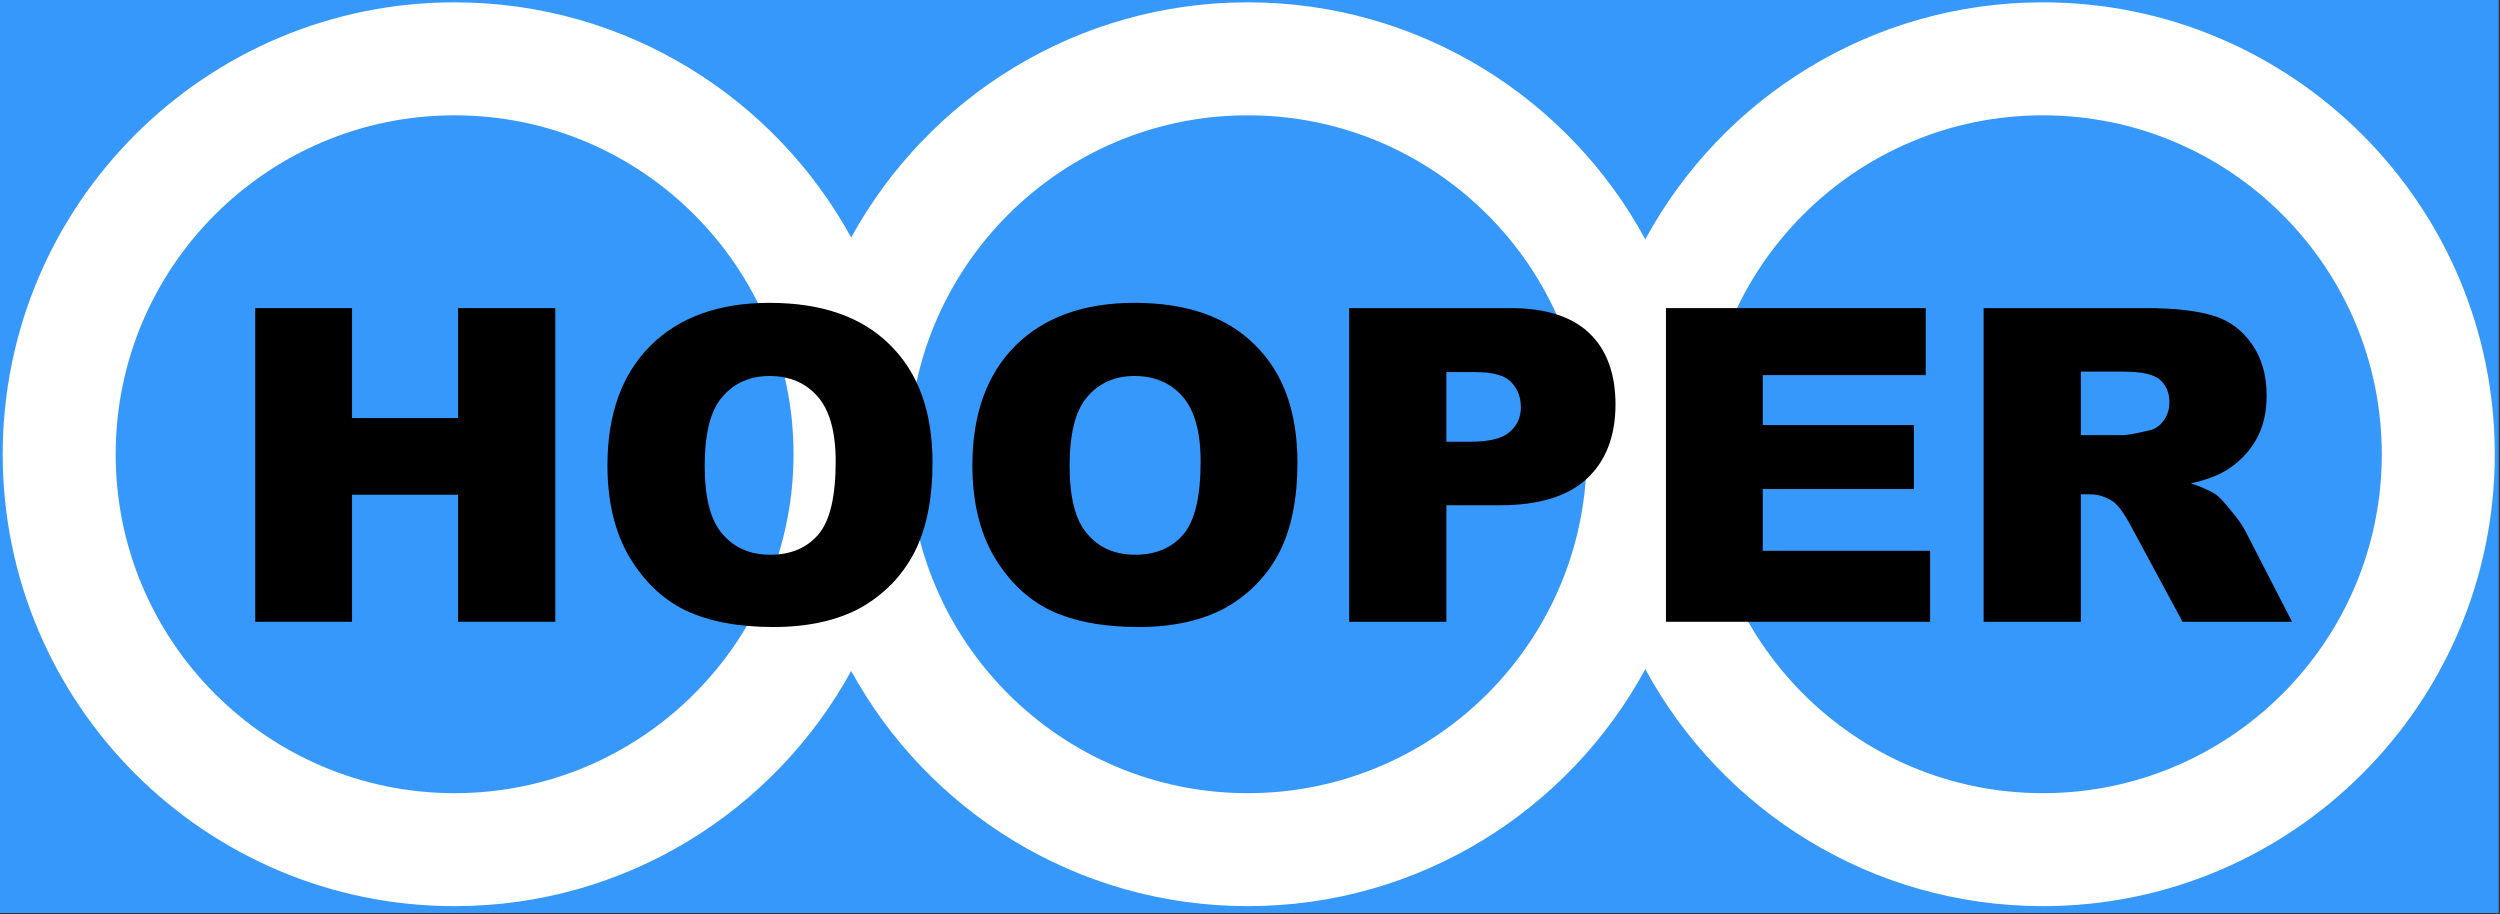 <?xml version="1.0" encoding="UTF-8" standalone="no"?>
<!DOCTYPE svg PUBLIC "-//W3C//DTD SVG 1.1//EN" "http://www.w3.org/Graphics/SVG/1.1/DTD/svg11.dtd">
<svg width="100%" height="100%" viewBox="0 0 1712 626" version="1.1" xmlns="http://www.w3.org/2000/svg" xmlns:xlink="http://www.w3.org/1999/xlink" xml:space="preserve" xmlns:serif="http://www.serif.com/" style="fill-rule:evenodd;clip-rule:evenodd;stroke-linejoin:round;stroke-miterlimit:2;">
    <rect x="0" y="0" width="1712" height="626" fill="#333333" stroke="none"/>
    <g transform="matrix(1,0,0,1,-129.189,-671.882)">
        <g transform="matrix(1.14,0,0,1.054,-22.651,-64.149)">
            <rect x="133.196" y="698.135" width="1500.96" height="593.393" style="fill:rgb(54,152,251);"/>
        </g>
        <g transform="matrix(1,0,0,1,-122.584,-933.332)">
            <path d="M834.66,2064.69C782.075,2160.63 680.125,2225.74 563.088,2225.74C392.29,2225.74 253.623,2087.08 253.623,1916.28C253.623,1745.48 392.29,1606.81 563.088,1606.81C680.125,1606.81 782.075,1671.92 834.66,1767.87C887.244,1671.92 989.194,1606.81 1106.23,1606.81C1223.77,1606.81 1326.09,1672.48 1378.48,1769.11C1430.86,1672.48 1533.18,1606.81 1650.72,1606.81C1821.52,1606.81 1960.19,1745.48 1960.19,1916.28C1960.19,2087.08 1821.52,2225.74 1650.72,2225.74C1533.18,2225.74 1430.86,2160.07 1378.48,2063.45C1326.09,2160.07 1223.77,2225.74 1106.23,2225.74C989.194,2225.74 887.244,2160.63 834.66,2064.69ZM563.088,1684.18C434.99,1684.18 330.99,1788.18 330.99,1916.28C330.99,2044.38 434.99,2148.38 563.088,2148.38C691.187,2148.38 795.187,2044.38 795.187,1916.28C795.187,1788.18 691.187,1684.18 563.088,1684.18ZM1106.23,1684.18C978.132,1684.18 874.132,1788.18 874.132,1916.28C874.132,2044.38 978.132,2148.38 1106.23,2148.38C1234.33,2148.38 1338.33,2044.38 1338.33,1916.28C1338.33,1788.18 1234.33,1684.18 1106.23,1684.18ZM1650.72,1684.18C1522.62,1684.18 1418.62,1788.18 1418.62,1916.28C1418.62,2044.38 1522.62,2148.38 1650.72,2148.38C1778.82,2148.38 1882.82,2044.38 1882.82,1916.28C1882.82,1788.18 1778.82,1684.18 1650.72,1684.18Z" style="fill:white;"/>
        </g>
        <g transform="matrix(300,0,0,300,281.768,1097.67)">
            <path d="M0.074,-0.716L0.295,-0.716L0.295,-0.465L0.537,-0.465L0.537,-0.716L0.759,-0.716L0.759,-0L0.537,-0L0.537,-0.29L0.295,-0.29L0.295,-0L0.074,-0L0.074,-0.716Z" style="fill-rule:nonzero;"/>
        </g>
        <g transform="matrix(300,0,0,300,531.671,1097.67)">
            <path d="M0.045,-0.357C0.045,-0.474 0.078,-0.565 0.143,-0.63C0.208,-0.695 0.299,-0.728 0.415,-0.728C0.534,-0.728 0.626,-0.696 0.69,-0.632C0.755,-0.568 0.787,-0.479 0.787,-0.363C0.787,-0.28 0.773,-0.211 0.745,-0.157C0.717,-0.104 0.676,-0.062 0.623,-0.032C0.57,-0.003 0.503,0.012 0.424,0.012C0.343,0.012 0.276,-0.001 0.223,-0.026C0.17,-0.052 0.128,-0.093 0.095,-0.148C0.062,-0.204 0.045,-0.274 0.045,-0.357ZM0.267,-0.356C0.267,-0.284 0.28,-0.232 0.307,-0.201C0.334,-0.169 0.37,-0.153 0.417,-0.153C0.464,-0.153 0.501,-0.169 0.527,-0.2C0.553,-0.231 0.566,-0.286 0.566,-0.366C0.566,-0.434 0.552,-0.483 0.525,-0.514C0.498,-0.545 0.461,-0.561 0.415,-0.561C0.37,-0.561 0.334,-0.545 0.307,-0.513C0.28,-0.482 0.267,-0.429 0.267,-0.356Z" style="fill-rule:nonzero;"/>
        </g>
        <g transform="matrix(300,0,0,300,781.573,1097.67)">
            <path d="M0.045,-0.357C0.045,-0.474 0.078,-0.565 0.143,-0.63C0.208,-0.695 0.299,-0.728 0.415,-0.728C0.534,-0.728 0.626,-0.696 0.69,-0.632C0.755,-0.568 0.787,-0.479 0.787,-0.363C0.787,-0.28 0.773,-0.211 0.745,-0.157C0.717,-0.104 0.676,-0.062 0.623,-0.032C0.57,-0.003 0.503,0.012 0.424,0.012C0.343,0.012 0.276,-0.001 0.223,-0.026C0.17,-0.052 0.128,-0.093 0.095,-0.148C0.062,-0.204 0.045,-0.274 0.045,-0.357ZM0.267,-0.356C0.267,-0.284 0.28,-0.232 0.307,-0.201C0.334,-0.169 0.37,-0.153 0.417,-0.153C0.464,-0.153 0.501,-0.169 0.527,-0.2C0.553,-0.231 0.566,-0.286 0.566,-0.366C0.566,-0.434 0.552,-0.483 0.525,-0.514C0.498,-0.545 0.461,-0.561 0.415,-0.561C0.37,-0.561 0.334,-0.545 0.307,-0.513C0.28,-0.482 0.267,-0.429 0.267,-0.356Z" style="fill-rule:nonzero;"/>
        </g>
        <g transform="matrix(300,0,0,300,1031.48,1097.67)">
            <path d="M0.072,-0.716L0.44,-0.716C0.52,-0.716 0.58,-0.697 0.62,-0.659C0.66,-0.621 0.68,-0.566 0.68,-0.496C0.68,-0.424 0.658,-0.367 0.615,-0.327C0.571,-0.286 0.505,-0.266 0.416,-0.266L0.294,-0.266L0.294,-0L0.072,-0L0.072,-0.716ZM0.294,-0.411L0.349,-0.411C0.391,-0.411 0.421,-0.418 0.438,-0.433C0.456,-0.448 0.464,-0.467 0.464,-0.49C0.464,-0.512 0.457,-0.531 0.442,-0.547C0.427,-0.563 0.399,-0.57 0.357,-0.57L0.294,-0.57L0.294,-0.411Z" style="fill-rule:nonzero;"/>
        </g>
        <g transform="matrix(300,0,0,300,1248.13,1097.67)">
            <path d="M0.073,-0.716L0.666,-0.716L0.666,-0.563L0.294,-0.563L0.294,-0.449L0.639,-0.449L0.639,-0.303L0.294,-0.303L0.294,-0.162L0.676,-0.162L0.676,-0L0.073,-0L0.073,-0.716Z" style="fill-rule:nonzero;"/>
        </g>
        <g transform="matrix(300,0,0,300,1464.78,1097.67)">
            <path d="M0.076,-0L0.076,-0.716L0.445,-0.716C0.513,-0.716 0.565,-0.71 0.602,-0.698C0.638,-0.687 0.667,-0.665 0.689,-0.633C0.711,-0.601 0.722,-0.563 0.722,-0.517C0.722,-0.477 0.714,-0.443 0.697,-0.414C0.68,-0.385 0.657,-0.362 0.627,-0.344C0.608,-0.333 0.582,-0.323 0.549,-0.316C0.576,-0.307 0.595,-0.298 0.607,-0.29C0.615,-0.284 0.627,-0.271 0.642,-0.252C0.658,-0.233 0.668,-0.218 0.673,-0.208L0.78,-0L0.53,-0L0.412,-0.219C0.397,-0.247 0.384,-0.265 0.372,-0.274C0.356,-0.285 0.338,-0.291 0.318,-0.291L0.298,-0.291L0.298,-0L0.076,-0ZM0.298,-0.426L0.392,-0.426C0.402,-0.426 0.421,-0.429 0.45,-0.436C0.465,-0.438 0.477,-0.446 0.486,-0.458C0.495,-0.47 0.5,-0.484 0.5,-0.5C0.5,-0.523 0.493,-0.54 0.478,-0.553C0.463,-0.565 0.436,-0.571 0.396,-0.571L0.298,-0.571L0.298,-0.426Z" style="fill-rule:nonzero;"/>
        </g>
    </g>
</svg>
